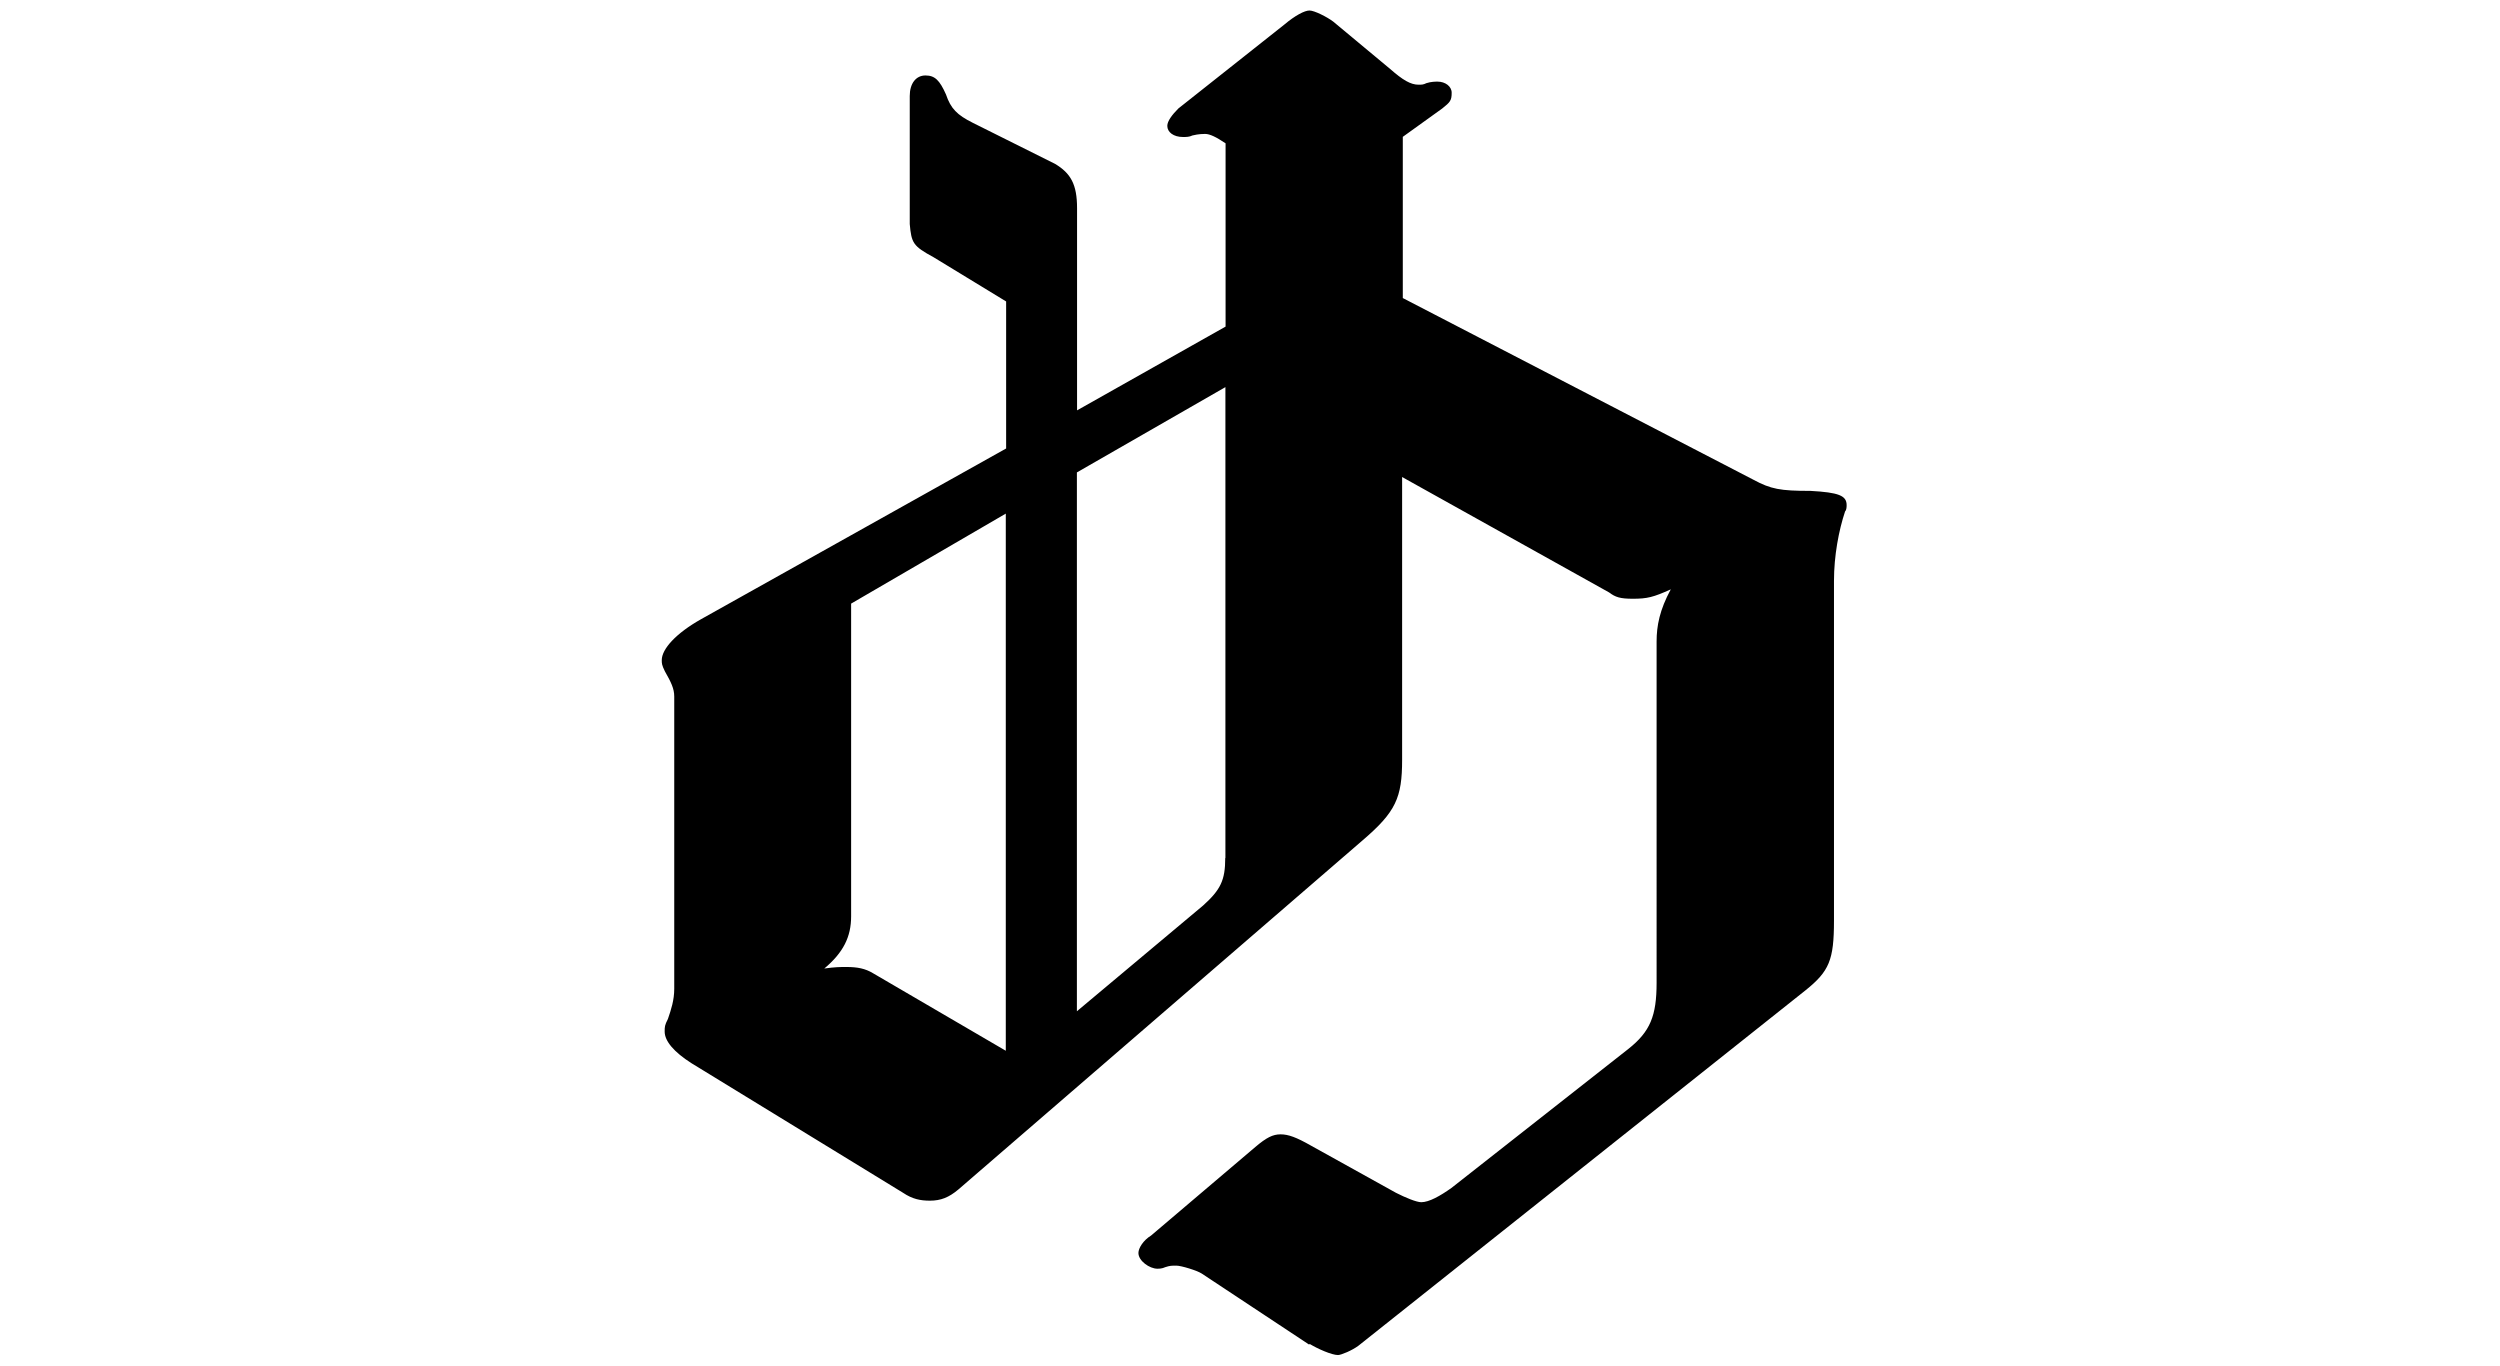 <svg width="238" height="130" fill="none" xmlns="http://www.w3.org/2000/svg"><path d="m124.631 128.007-10.234-6.77c-.456-.293-1.952-.749-2.408-.749-.456 0-.602 0-1.058.147-.309.146-.602.146-.748.146-.748 0-1.806-.748-1.806-1.497 0-.456.456-1.204 1.204-1.66l9.925-8.43c1.057-.895 1.659-1.205 2.408-1.205.748 0 1.513.293 2.863 1.058l8.119 4.508c.895.456 1.952.895 2.408.895.748 0 1.806-.602 2.863-1.35l16.84-13.232c2.099-1.66 2.701-3.157 2.701-6.314V61.07c0-1.498.293-3.011 1.35-4.964-1.659.749-2.245.895-3.612.895-1.204 0-1.659-.146-2.261-.602l-19.703-10.986v26.919c0 3.613-.602 4.964-3.759 7.665l-38.495 33.249c-.894.749-1.66 1.058-2.7 1.058-.895 0-1.66-.146-2.555-.749l-20.142-12.336c-1.66-1.058-2.554-2.1-2.554-3.01 0-.456 0-.603.309-1.205.309-.895.602-1.806.602-2.864V66.31c0-.749-.293-1.35-.895-2.409C63 63.3 63 63.154 63 62.844c0-1.058 1.35-2.556 3.758-3.906l29.026-16.242V28.699l-6.915-4.215c-1.952-1.058-2.099-1.35-2.261-3.157V9.137c0-1.204.602-1.953 1.497-1.953.894 0 1.35.456 1.952 1.807.456 1.35 1.058 1.953 2.554 2.701l7.826 3.906c1.497.896 2.099 1.953 2.099 4.216v19.252l14.139-7.974V13.645c-.895-.602-1.497-.895-1.953-.895-.146 0-.602 0-1.204.147-.292.146-.602.146-.894.146-.895 0-1.497-.455-1.497-1.058 0-.455.455-1.057 1.057-1.66l10.071-7.974C123.313 1.456 124.208 1 124.663 1c.456 0 1.66.602 2.262 1.058l5.418 4.508c1.204 1.058 1.952 1.497 2.701 1.497.309 0 .455 0 .748-.146.456-.147.895-.147 1.058-.147.748 0 1.35.456 1.35 1.058 0 .749-.146.895-.895 1.497l-3.758 2.702v15.347l33.386 17.3c1.659.895 2.554 1.058 5.418 1.058 2.701.146 3.449.455 3.449 1.35 0 .147 0 .456-.146.603-.602 1.806-1.058 4.215-1.058 6.623v32.338c0 3.76-.456 4.817-2.701 6.624l-42.562 33.835c-.602.456-1.66.895-1.953.895-.602 0-1.952-.602-2.7-1.058l-.049.065Zm-43.604-70.55v29.782c0 1.953-.748 3.45-2.554 4.964 1.057-.146 1.497-.146 2.099-.146 1.057 0 1.806.146 2.554.602l12.625 7.372V48.896l-14.74 8.577.016-.016Zm35.632 24.216v-44.82l-14.139 8.121v51.298l12.023-10.074c1.66-1.497 2.099-2.409 2.099-4.508l.017-.017Z" fill="#000"/></svg>